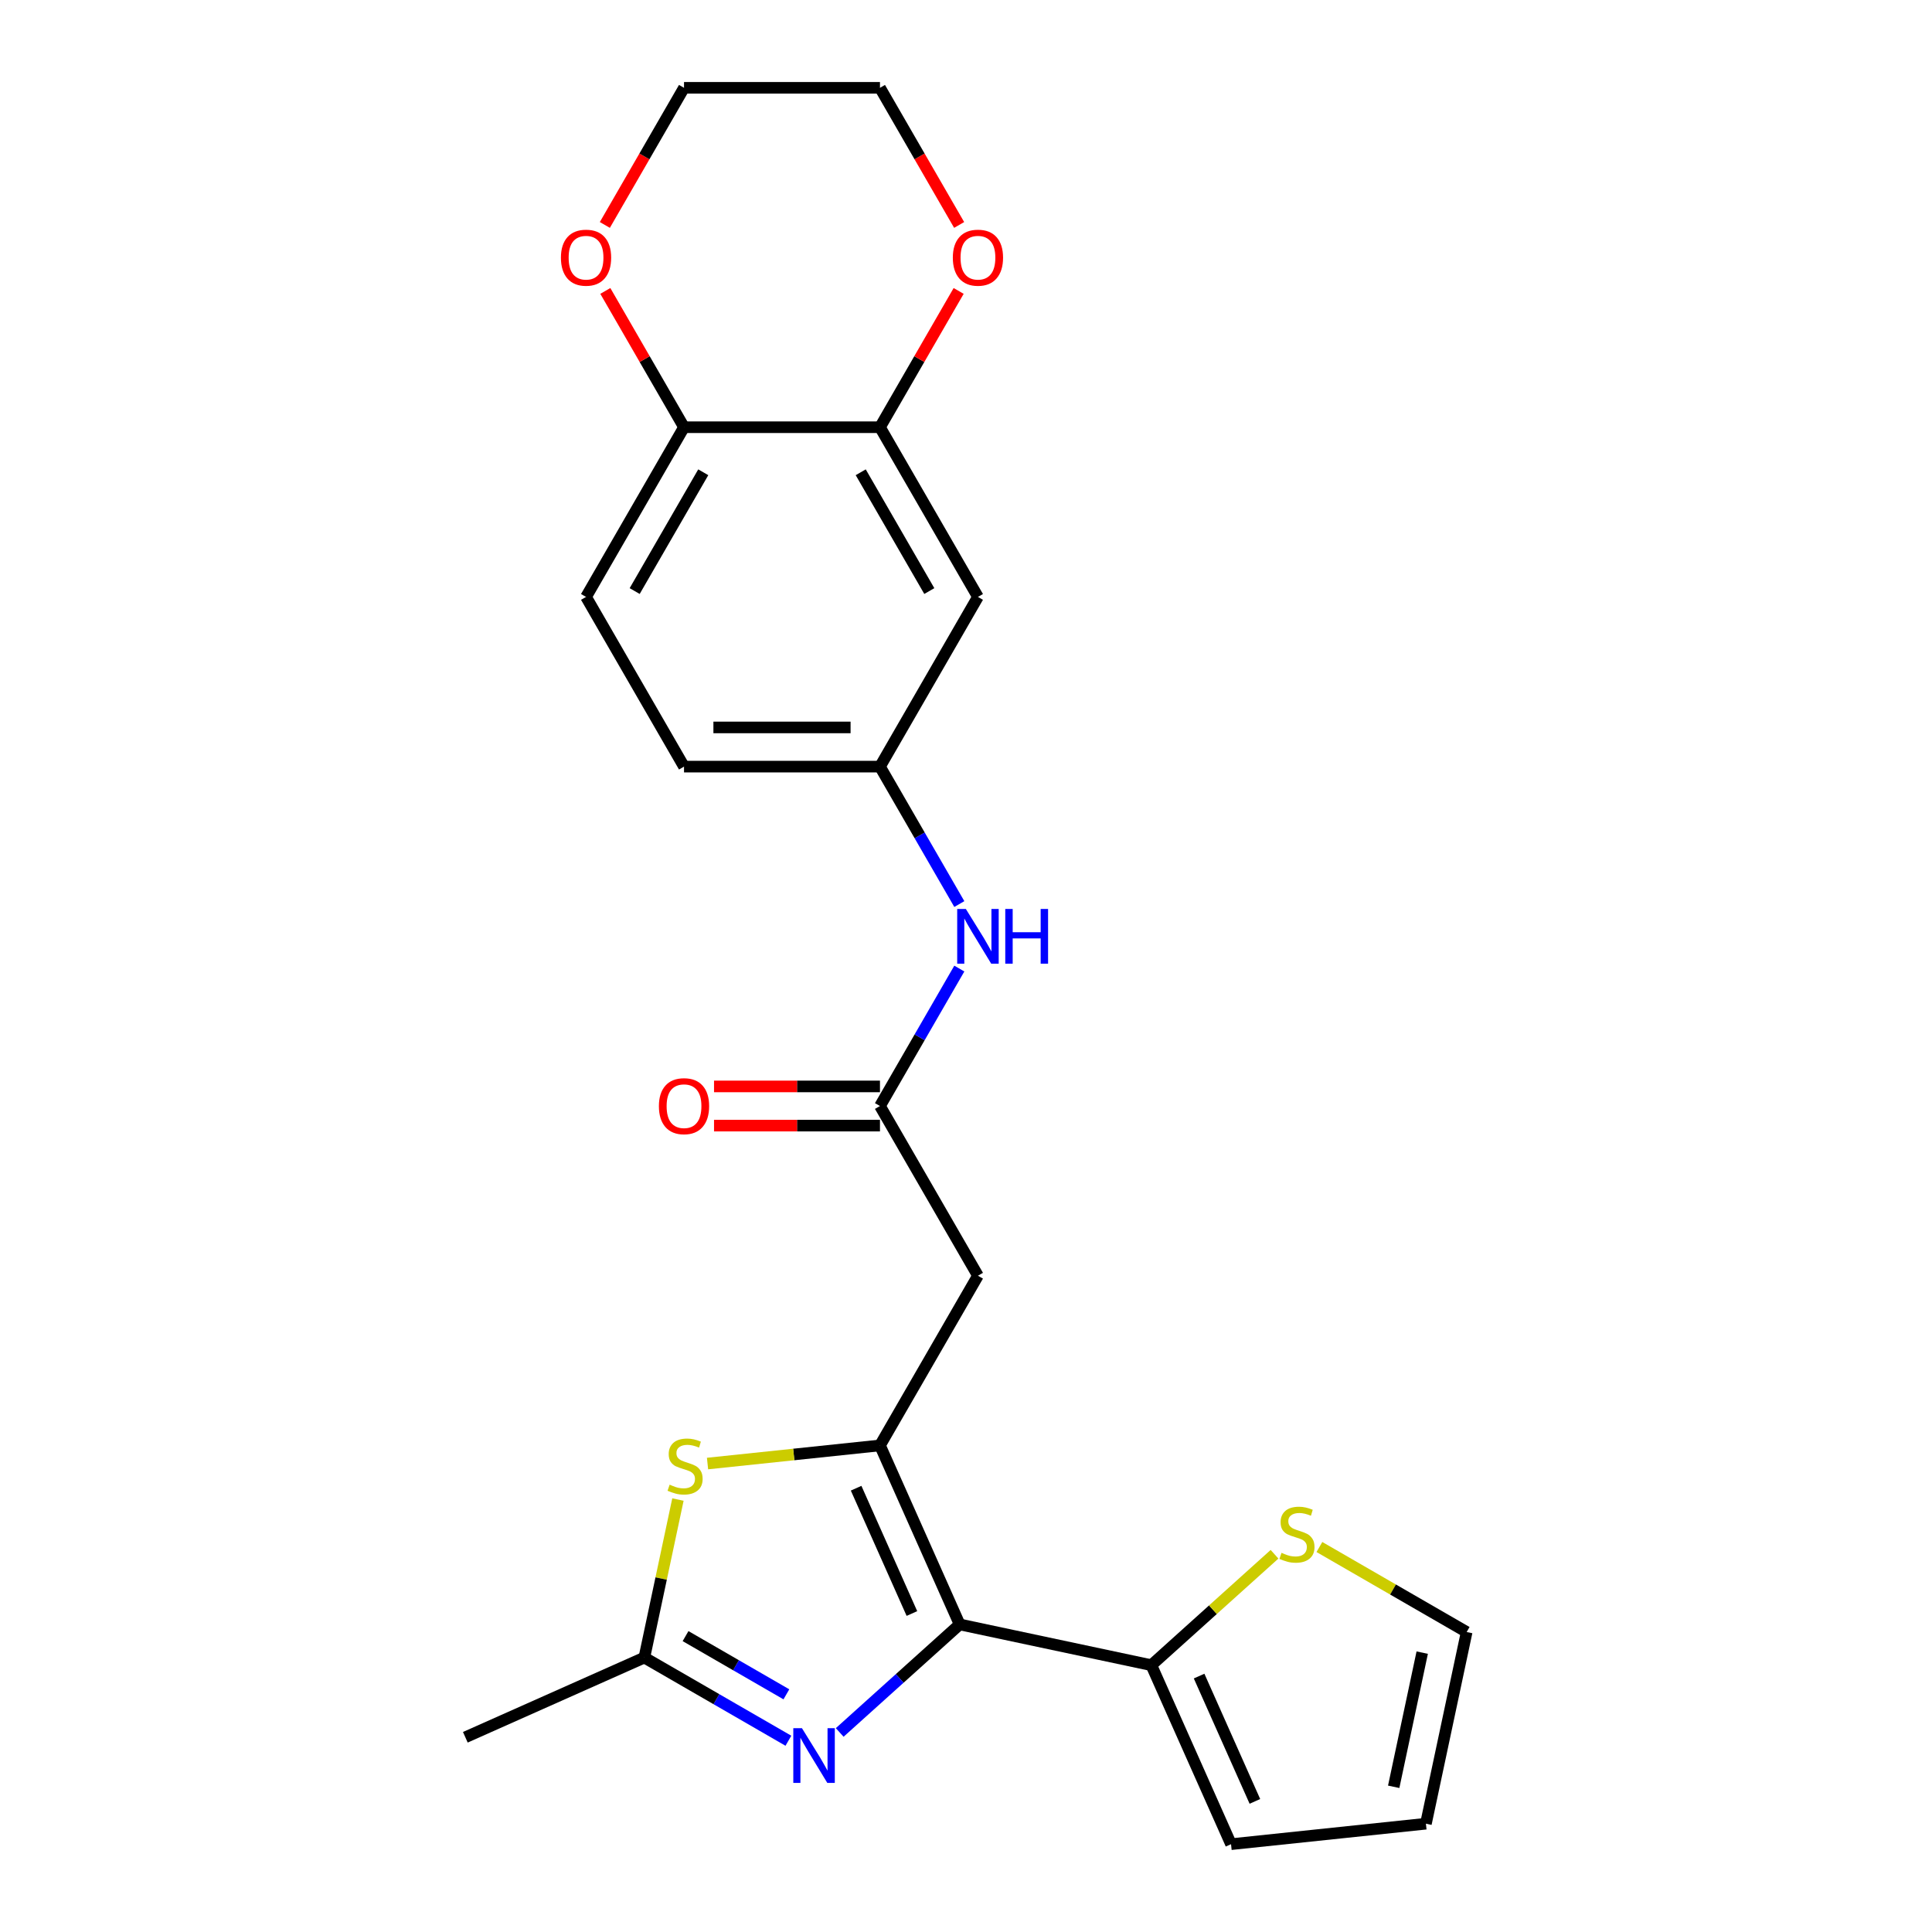 <?xml version='1.0' encoding='iso-8859-1'?>
<svg version='1.1' baseProfile='full'
              xmlns='http://www.w3.org/2000/svg'
                      xmlns:rdkit='http://www.rdkit.org/xml'
                      xmlns:xlink='http://www.w3.org/1999/xlink'
                  xml:space='preserve'
width='1000px' height='1000px' viewBox='0 0 1000 1000'>
<!-- END OF HEADER -->
<rect style='opacity:1.0;fill:#FFFFFF;stroke:none' width='1000' height='1000' x='0' y='0'> </rect>
<path class='bond-0' d='M 496.724,840.802 L 455.471,748.146' style='fill:none;fill-rule:evenodd;stroke:#000000;stroke-width:6px;stroke-linecap:butt;stroke-linejoin:miter;stroke-opacity:1' />
<path class='bond-0' d='M 472.005,835.154 L 443.127,770.295' style='fill:none;fill-rule:evenodd;stroke:#000000;stroke-width:6px;stroke-linecap:butt;stroke-linejoin:miter;stroke-opacity:1' />
<path class='bond-1' d='M 496.724,840.802 L 465.675,868.758' style='fill:none;fill-rule:evenodd;stroke:#000000;stroke-width:6px;stroke-linecap:butt;stroke-linejoin:miter;stroke-opacity:1' />
<path class='bond-1' d='M 465.675,868.758 L 434.626,896.715' style='fill:none;fill-rule:evenodd;stroke:#0000FF;stroke-width:6px;stroke-linecap:butt;stroke-linejoin:miter;stroke-opacity:1' />
<path class='bond-5' d='M 496.724,840.802 L 595.932,861.889' style='fill:none;fill-rule:evenodd;stroke:#000000;stroke-width:6px;stroke-linecap:butt;stroke-linejoin:miter;stroke-opacity:1' />
<path class='bond-2' d='M 455.471,748.146 L 410.844,752.836' style='fill:none;fill-rule:evenodd;stroke:#000000;stroke-width:6px;stroke-linecap:butt;stroke-linejoin:miter;stroke-opacity:1' />
<path class='bond-2' d='M 410.844,752.836 L 366.217,757.527' style='fill:none;fill-rule:evenodd;stroke:#CCCC00;stroke-width:6px;stroke-linecap:butt;stroke-linejoin:miter;stroke-opacity:1' />
<path class='bond-4' d='M 455.471,748.146 L 506.183,660.309' style='fill:none;fill-rule:evenodd;stroke:#000000;stroke-width:6px;stroke-linecap:butt;stroke-linejoin:miter;stroke-opacity:1' />
<path class='bond-3' d='M 408.075,901.004 L 370.795,879.48' style='fill:none;fill-rule:evenodd;stroke:#0000FF;stroke-width:6px;stroke-linecap:butt;stroke-linejoin:miter;stroke-opacity:1' />
<path class='bond-3' d='M 370.795,879.48 L 333.514,857.956' style='fill:none;fill-rule:evenodd;stroke:#000000;stroke-width:6px;stroke-linecap:butt;stroke-linejoin:miter;stroke-opacity:1' />
<path class='bond-3' d='M 407.033,876.979 L 380.937,861.913' style='fill:none;fill-rule:evenodd;stroke:#0000FF;stroke-width:6px;stroke-linecap:butt;stroke-linejoin:miter;stroke-opacity:1' />
<path class='bond-3' d='M 380.937,861.913 L 354.841,846.846' style='fill:none;fill-rule:evenodd;stroke:#000000;stroke-width:6px;stroke-linecap:butt;stroke-linejoin:miter;stroke-opacity:1' />
<path class='bond-24' d='M 350.9,776.163 L 342.207,817.06' style='fill:none;fill-rule:evenodd;stroke:#CCCC00;stroke-width:6px;stroke-linecap:butt;stroke-linejoin:miter;stroke-opacity:1' />
<path class='bond-24' d='M 342.207,817.06 L 333.514,857.956' style='fill:none;fill-rule:evenodd;stroke:#000000;stroke-width:6px;stroke-linecap:butt;stroke-linejoin:miter;stroke-opacity:1' />
<path class='bond-21' d='M 333.514,857.956 L 240.858,899.209' style='fill:none;fill-rule:evenodd;stroke:#000000;stroke-width:6px;stroke-linecap:butt;stroke-linejoin:miter;stroke-opacity:1' />
<path class='bond-6' d='M 506.183,660.309 L 455.471,572.473' style='fill:none;fill-rule:evenodd;stroke:#000000;stroke-width:6px;stroke-linecap:butt;stroke-linejoin:miter;stroke-opacity:1' />
<path class='bond-8' d='M 595.932,861.889 L 627.811,833.186' style='fill:none;fill-rule:evenodd;stroke:#000000;stroke-width:6px;stroke-linecap:butt;stroke-linejoin:miter;stroke-opacity:1' />
<path class='bond-8' d='M 627.811,833.186 L 659.69,804.482' style='fill:none;fill-rule:evenodd;stroke:#CCCC00;stroke-width:6px;stroke-linecap:butt;stroke-linejoin:miter;stroke-opacity:1' />
<path class='bond-13' d='M 595.932,861.889 L 637.185,954.545' style='fill:none;fill-rule:evenodd;stroke:#000000;stroke-width:6px;stroke-linecap:butt;stroke-linejoin:miter;stroke-opacity:1' />
<path class='bond-13' d='M 620.651,867.537 L 649.529,932.396' style='fill:none;fill-rule:evenodd;stroke:#000000;stroke-width:6px;stroke-linecap:butt;stroke-linejoin:miter;stroke-opacity:1' />
<path class='bond-10' d='M 455.471,572.473 L 476.007,536.903' style='fill:none;fill-rule:evenodd;stroke:#000000;stroke-width:6px;stroke-linecap:butt;stroke-linejoin:miter;stroke-opacity:1' />
<path class='bond-10' d='M 476.007,536.903 L 496.544,501.332' style='fill:none;fill-rule:evenodd;stroke:#0000FF;stroke-width:6px;stroke-linecap:butt;stroke-linejoin:miter;stroke-opacity:1' />
<path class='bond-17' d='M 455.471,562.331 L 412.526,562.331' style='fill:none;fill-rule:evenodd;stroke:#000000;stroke-width:6px;stroke-linecap:butt;stroke-linejoin:miter;stroke-opacity:1' />
<path class='bond-17' d='M 412.526,562.331 L 369.582,562.331' style='fill:none;fill-rule:evenodd;stroke:#FF0000;stroke-width:6px;stroke-linecap:butt;stroke-linejoin:miter;stroke-opacity:1' />
<path class='bond-17' d='M 455.471,582.615 L 412.526,582.615' style='fill:none;fill-rule:evenodd;stroke:#000000;stroke-width:6px;stroke-linecap:butt;stroke-linejoin:miter;stroke-opacity:1' />
<path class='bond-17' d='M 412.526,582.615 L 369.582,582.615' style='fill:none;fill-rule:evenodd;stroke:#FF0000;stroke-width:6px;stroke-linecap:butt;stroke-linejoin:miter;stroke-opacity:1' />
<path class='bond-7' d='M 455.471,221.127 L 506.183,308.964' style='fill:none;fill-rule:evenodd;stroke:#000000;stroke-width:6px;stroke-linecap:butt;stroke-linejoin:miter;stroke-opacity:1' />
<path class='bond-7' d='M 445.51,244.445 L 481.009,305.931' style='fill:none;fill-rule:evenodd;stroke:#000000;stroke-width:6px;stroke-linecap:butt;stroke-linejoin:miter;stroke-opacity:1' />
<path class='bond-14' d='M 455.471,221.127 L 475.834,185.857' style='fill:none;fill-rule:evenodd;stroke:#000000;stroke-width:6px;stroke-linecap:butt;stroke-linejoin:miter;stroke-opacity:1' />
<path class='bond-14' d='M 475.834,185.857 L 496.197,150.587' style='fill:none;fill-rule:evenodd;stroke:#FF0000;stroke-width:6px;stroke-linecap:butt;stroke-linejoin:miter;stroke-opacity:1' />
<path class='bond-26' d='M 455.471,221.127 L 354.046,221.127' style='fill:none;fill-rule:evenodd;stroke:#000000;stroke-width:6px;stroke-linecap:butt;stroke-linejoin:miter;stroke-opacity:1' />
<path class='bond-15' d='M 682.921,800.729 L 721.032,822.732' style='fill:none;fill-rule:evenodd;stroke:#CCCC00;stroke-width:6px;stroke-linecap:butt;stroke-linejoin:miter;stroke-opacity:1' />
<path class='bond-15' d='M 721.032,822.732 L 759.142,844.735' style='fill:none;fill-rule:evenodd;stroke:#000000;stroke-width:6px;stroke-linecap:butt;stroke-linejoin:miter;stroke-opacity:1' />
<path class='bond-9' d='M 506.183,308.964 L 455.471,396.8' style='fill:none;fill-rule:evenodd;stroke:#000000;stroke-width:6px;stroke-linecap:butt;stroke-linejoin:miter;stroke-opacity:1' />
<path class='bond-12' d='M 496.544,467.941 L 476.007,432.371' style='fill:none;fill-rule:evenodd;stroke:#0000FF;stroke-width:6px;stroke-linecap:butt;stroke-linejoin:miter;stroke-opacity:1' />
<path class='bond-12' d='M 476.007,432.371 L 455.471,396.8' style='fill:none;fill-rule:evenodd;stroke:#000000;stroke-width:6px;stroke-linecap:butt;stroke-linejoin:miter;stroke-opacity:1' />
<path class='bond-11' d='M 354.046,221.127 L 303.334,308.964' style='fill:none;fill-rule:evenodd;stroke:#000000;stroke-width:6px;stroke-linecap:butt;stroke-linejoin:miter;stroke-opacity:1' />
<path class='bond-11' d='M 364.006,244.445 L 328.508,305.931' style='fill:none;fill-rule:evenodd;stroke:#000000;stroke-width:6px;stroke-linecap:butt;stroke-linejoin:miter;stroke-opacity:1' />
<path class='bond-16' d='M 354.046,221.127 L 333.683,185.857' style='fill:none;fill-rule:evenodd;stroke:#000000;stroke-width:6px;stroke-linecap:butt;stroke-linejoin:miter;stroke-opacity:1' />
<path class='bond-16' d='M 333.683,185.857 L 313.319,150.587' style='fill:none;fill-rule:evenodd;stroke:#FF0000;stroke-width:6px;stroke-linecap:butt;stroke-linejoin:miter;stroke-opacity:1' />
<path class='bond-20' d='M 455.471,396.8 L 354.046,396.8' style='fill:none;fill-rule:evenodd;stroke:#000000;stroke-width:6px;stroke-linecap:butt;stroke-linejoin:miter;stroke-opacity:1' />
<path class='bond-20' d='M 440.257,376.515 L 369.26,376.515' style='fill:none;fill-rule:evenodd;stroke:#000000;stroke-width:6px;stroke-linecap:butt;stroke-linejoin:miter;stroke-opacity:1' />
<path class='bond-18' d='M 637.185,954.545 L 738.055,943.944' style='fill:none;fill-rule:evenodd;stroke:#000000;stroke-width:6px;stroke-linecap:butt;stroke-linejoin:miter;stroke-opacity:1' />
<path class='bond-22' d='M 496.451,116.435 L 475.961,80.945' style='fill:none;fill-rule:evenodd;stroke:#FF0000;stroke-width:6px;stroke-linecap:butt;stroke-linejoin:miter;stroke-opacity:1' />
<path class='bond-22' d='M 475.961,80.945 L 455.471,45.455' style='fill:none;fill-rule:evenodd;stroke:#000000;stroke-width:6px;stroke-linecap:butt;stroke-linejoin:miter;stroke-opacity:1' />
<path class='bond-25' d='M 759.142,844.735 L 738.055,943.944' style='fill:none;fill-rule:evenodd;stroke:#000000;stroke-width:6px;stroke-linecap:butt;stroke-linejoin:miter;stroke-opacity:1' />
<path class='bond-25' d='M 736.137,855.399 L 721.376,924.845' style='fill:none;fill-rule:evenodd;stroke:#000000;stroke-width:6px;stroke-linecap:butt;stroke-linejoin:miter;stroke-opacity:1' />
<path class='bond-23' d='M 313.065,116.435 L 333.556,80.945' style='fill:none;fill-rule:evenodd;stroke:#FF0000;stroke-width:6px;stroke-linecap:butt;stroke-linejoin:miter;stroke-opacity:1' />
<path class='bond-23' d='M 333.556,80.945 L 354.046,45.455' style='fill:none;fill-rule:evenodd;stroke:#000000;stroke-width:6px;stroke-linecap:butt;stroke-linejoin:miter;stroke-opacity:1' />
<path class='bond-19' d='M 303.334,308.964 L 354.046,396.8' style='fill:none;fill-rule:evenodd;stroke:#000000;stroke-width:6px;stroke-linecap:butt;stroke-linejoin:miter;stroke-opacity:1' />
<path class='bond-27' d='M 455.471,45.455 L 354.046,45.455' style='fill:none;fill-rule:evenodd;stroke:#000000;stroke-width:6px;stroke-linecap:butt;stroke-linejoin:miter;stroke-opacity:1' />
<path  class='atom-2' d='M 415.091 894.508
L 424.371 909.508
Q 425.291 910.988, 426.771 913.668
Q 428.251 916.348, 428.331 916.508
L 428.331 894.508
L 432.091 894.508
L 432.091 922.828
L 428.211 922.828
L 418.251 906.428
Q 417.091 904.508, 415.851 902.308
Q 414.651 900.108, 414.291 899.428
L 414.291 922.828
L 410.611 922.828
L 410.611 894.508
L 415.091 894.508
' fill='#0000FF'/>
<path  class='atom-3' d='M 346.602 768.468
Q 346.922 768.588, 348.242 769.148
Q 349.562 769.708, 351.002 770.068
Q 352.482 770.388, 353.922 770.388
Q 356.602 770.388, 358.162 769.108
Q 359.722 767.788, 359.722 765.508
Q 359.722 763.948, 358.922 762.988
Q 358.162 762.028, 356.962 761.508
Q 355.762 760.988, 353.762 760.388
Q 351.242 759.628, 349.722 758.908
Q 348.242 758.188, 347.162 756.668
Q 346.122 755.148, 346.122 752.588
Q 346.122 749.028, 348.522 746.828
Q 350.962 744.628, 355.762 744.628
Q 359.042 744.628, 362.762 746.188
L 361.842 749.268
Q 358.442 747.868, 355.882 747.868
Q 353.122 747.868, 351.602 749.028
Q 350.082 750.148, 350.122 752.108
Q 350.122 753.628, 350.882 754.548
Q 351.682 755.468, 352.802 755.988
Q 353.962 756.508, 355.882 757.108
Q 358.442 757.908, 359.962 758.708
Q 361.482 759.508, 362.562 761.148
Q 363.682 762.748, 363.682 765.508
Q 363.682 769.428, 361.042 771.548
Q 358.442 773.628, 354.082 773.628
Q 351.562 773.628, 349.642 773.068
Q 347.762 772.548, 345.522 771.628
L 346.602 768.468
' fill='#CCCC00'/>
<path  class='atom-9' d='M 663.306 803.743
Q 663.626 803.863, 664.946 804.423
Q 666.266 804.983, 667.706 805.343
Q 669.186 805.663, 670.626 805.663
Q 673.306 805.663, 674.866 804.383
Q 676.426 803.063, 676.426 800.783
Q 676.426 799.223, 675.626 798.263
Q 674.866 797.303, 673.666 796.783
Q 672.466 796.263, 670.466 795.663
Q 667.946 794.903, 666.426 794.183
Q 664.946 793.463, 663.866 791.943
Q 662.826 790.423, 662.826 787.863
Q 662.826 784.303, 665.226 782.103
Q 667.666 779.903, 672.466 779.903
Q 675.746 779.903, 679.466 781.463
L 678.546 784.543
Q 675.146 783.143, 672.586 783.143
Q 669.826 783.143, 668.306 784.303
Q 666.786 785.423, 666.826 787.383
Q 666.826 788.903, 667.586 789.823
Q 668.386 790.743, 669.506 791.263
Q 670.666 791.783, 672.586 792.383
Q 675.146 793.183, 676.666 793.983
Q 678.186 794.783, 679.266 796.423
Q 680.386 798.023, 680.386 800.783
Q 680.386 804.703, 677.746 806.823
Q 675.146 808.903, 670.786 808.903
Q 668.266 808.903, 666.346 808.343
Q 664.466 807.823, 662.226 806.903
L 663.306 803.743
' fill='#CCCC00'/>
<path  class='atom-11' d='M 499.923 470.477
L 509.203 485.477
Q 510.123 486.957, 511.603 489.637
Q 513.083 492.317, 513.163 492.477
L 513.163 470.477
L 516.923 470.477
L 516.923 498.797
L 513.043 498.797
L 503.083 482.397
Q 501.923 480.477, 500.683 478.277
Q 499.483 476.077, 499.123 475.397
L 499.123 498.797
L 495.443 498.797
L 495.443 470.477
L 499.923 470.477
' fill='#0000FF'/>
<path  class='atom-11' d='M 520.323 470.477
L 524.163 470.477
L 524.163 482.517
L 538.643 482.517
L 538.643 470.477
L 542.483 470.477
L 542.483 498.797
L 538.643 498.797
L 538.643 485.717
L 524.163 485.717
L 524.163 498.797
L 520.323 498.797
L 520.323 470.477
' fill='#0000FF'/>
<path  class='atom-15' d='M 493.183 133.371
Q 493.183 126.571, 496.543 122.771
Q 499.903 118.971, 506.183 118.971
Q 512.463 118.971, 515.823 122.771
Q 519.183 126.571, 519.183 133.371
Q 519.183 140.251, 515.783 144.171
Q 512.383 148.051, 506.183 148.051
Q 499.943 148.051, 496.543 144.171
Q 493.183 140.291, 493.183 133.371
M 506.183 144.851
Q 510.503 144.851, 512.823 141.971
Q 515.183 139.051, 515.183 133.371
Q 515.183 127.811, 512.823 125.011
Q 510.503 122.171, 506.183 122.171
Q 501.863 122.171, 499.503 124.971
Q 497.183 127.771, 497.183 133.371
Q 497.183 139.091, 499.503 141.971
Q 501.863 144.851, 506.183 144.851
' fill='#FF0000'/>
<path  class='atom-17' d='M 290.334 133.371
Q 290.334 126.571, 293.694 122.771
Q 297.054 118.971, 303.334 118.971
Q 309.614 118.971, 312.974 122.771
Q 316.334 126.571, 316.334 133.371
Q 316.334 140.251, 312.934 144.171
Q 309.534 148.051, 303.334 148.051
Q 297.094 148.051, 293.694 144.171
Q 290.334 140.291, 290.334 133.371
M 303.334 144.851
Q 307.654 144.851, 309.974 141.971
Q 312.334 139.051, 312.334 133.371
Q 312.334 127.811, 309.974 125.011
Q 307.654 122.171, 303.334 122.171
Q 299.014 122.171, 296.654 124.971
Q 294.334 127.771, 294.334 133.371
Q 294.334 139.091, 296.654 141.971
Q 299.014 144.851, 303.334 144.851
' fill='#FF0000'/>
<path  class='atom-18' d='M 341.046 572.553
Q 341.046 565.753, 344.406 561.953
Q 347.766 558.153, 354.046 558.153
Q 360.326 558.153, 363.686 561.953
Q 367.046 565.753, 367.046 572.553
Q 367.046 579.433, 363.646 583.353
Q 360.246 587.233, 354.046 587.233
Q 347.806 587.233, 344.406 583.353
Q 341.046 579.473, 341.046 572.553
M 354.046 584.033
Q 358.366 584.033, 360.686 581.153
Q 363.046 578.233, 363.046 572.553
Q 363.046 566.993, 360.686 564.193
Q 358.366 561.353, 354.046 561.353
Q 349.726 561.353, 347.366 564.153
Q 345.046 566.953, 345.046 572.553
Q 345.046 578.273, 347.366 581.153
Q 349.726 584.033, 354.046 584.033
' fill='#FF0000'/>
</svg>
